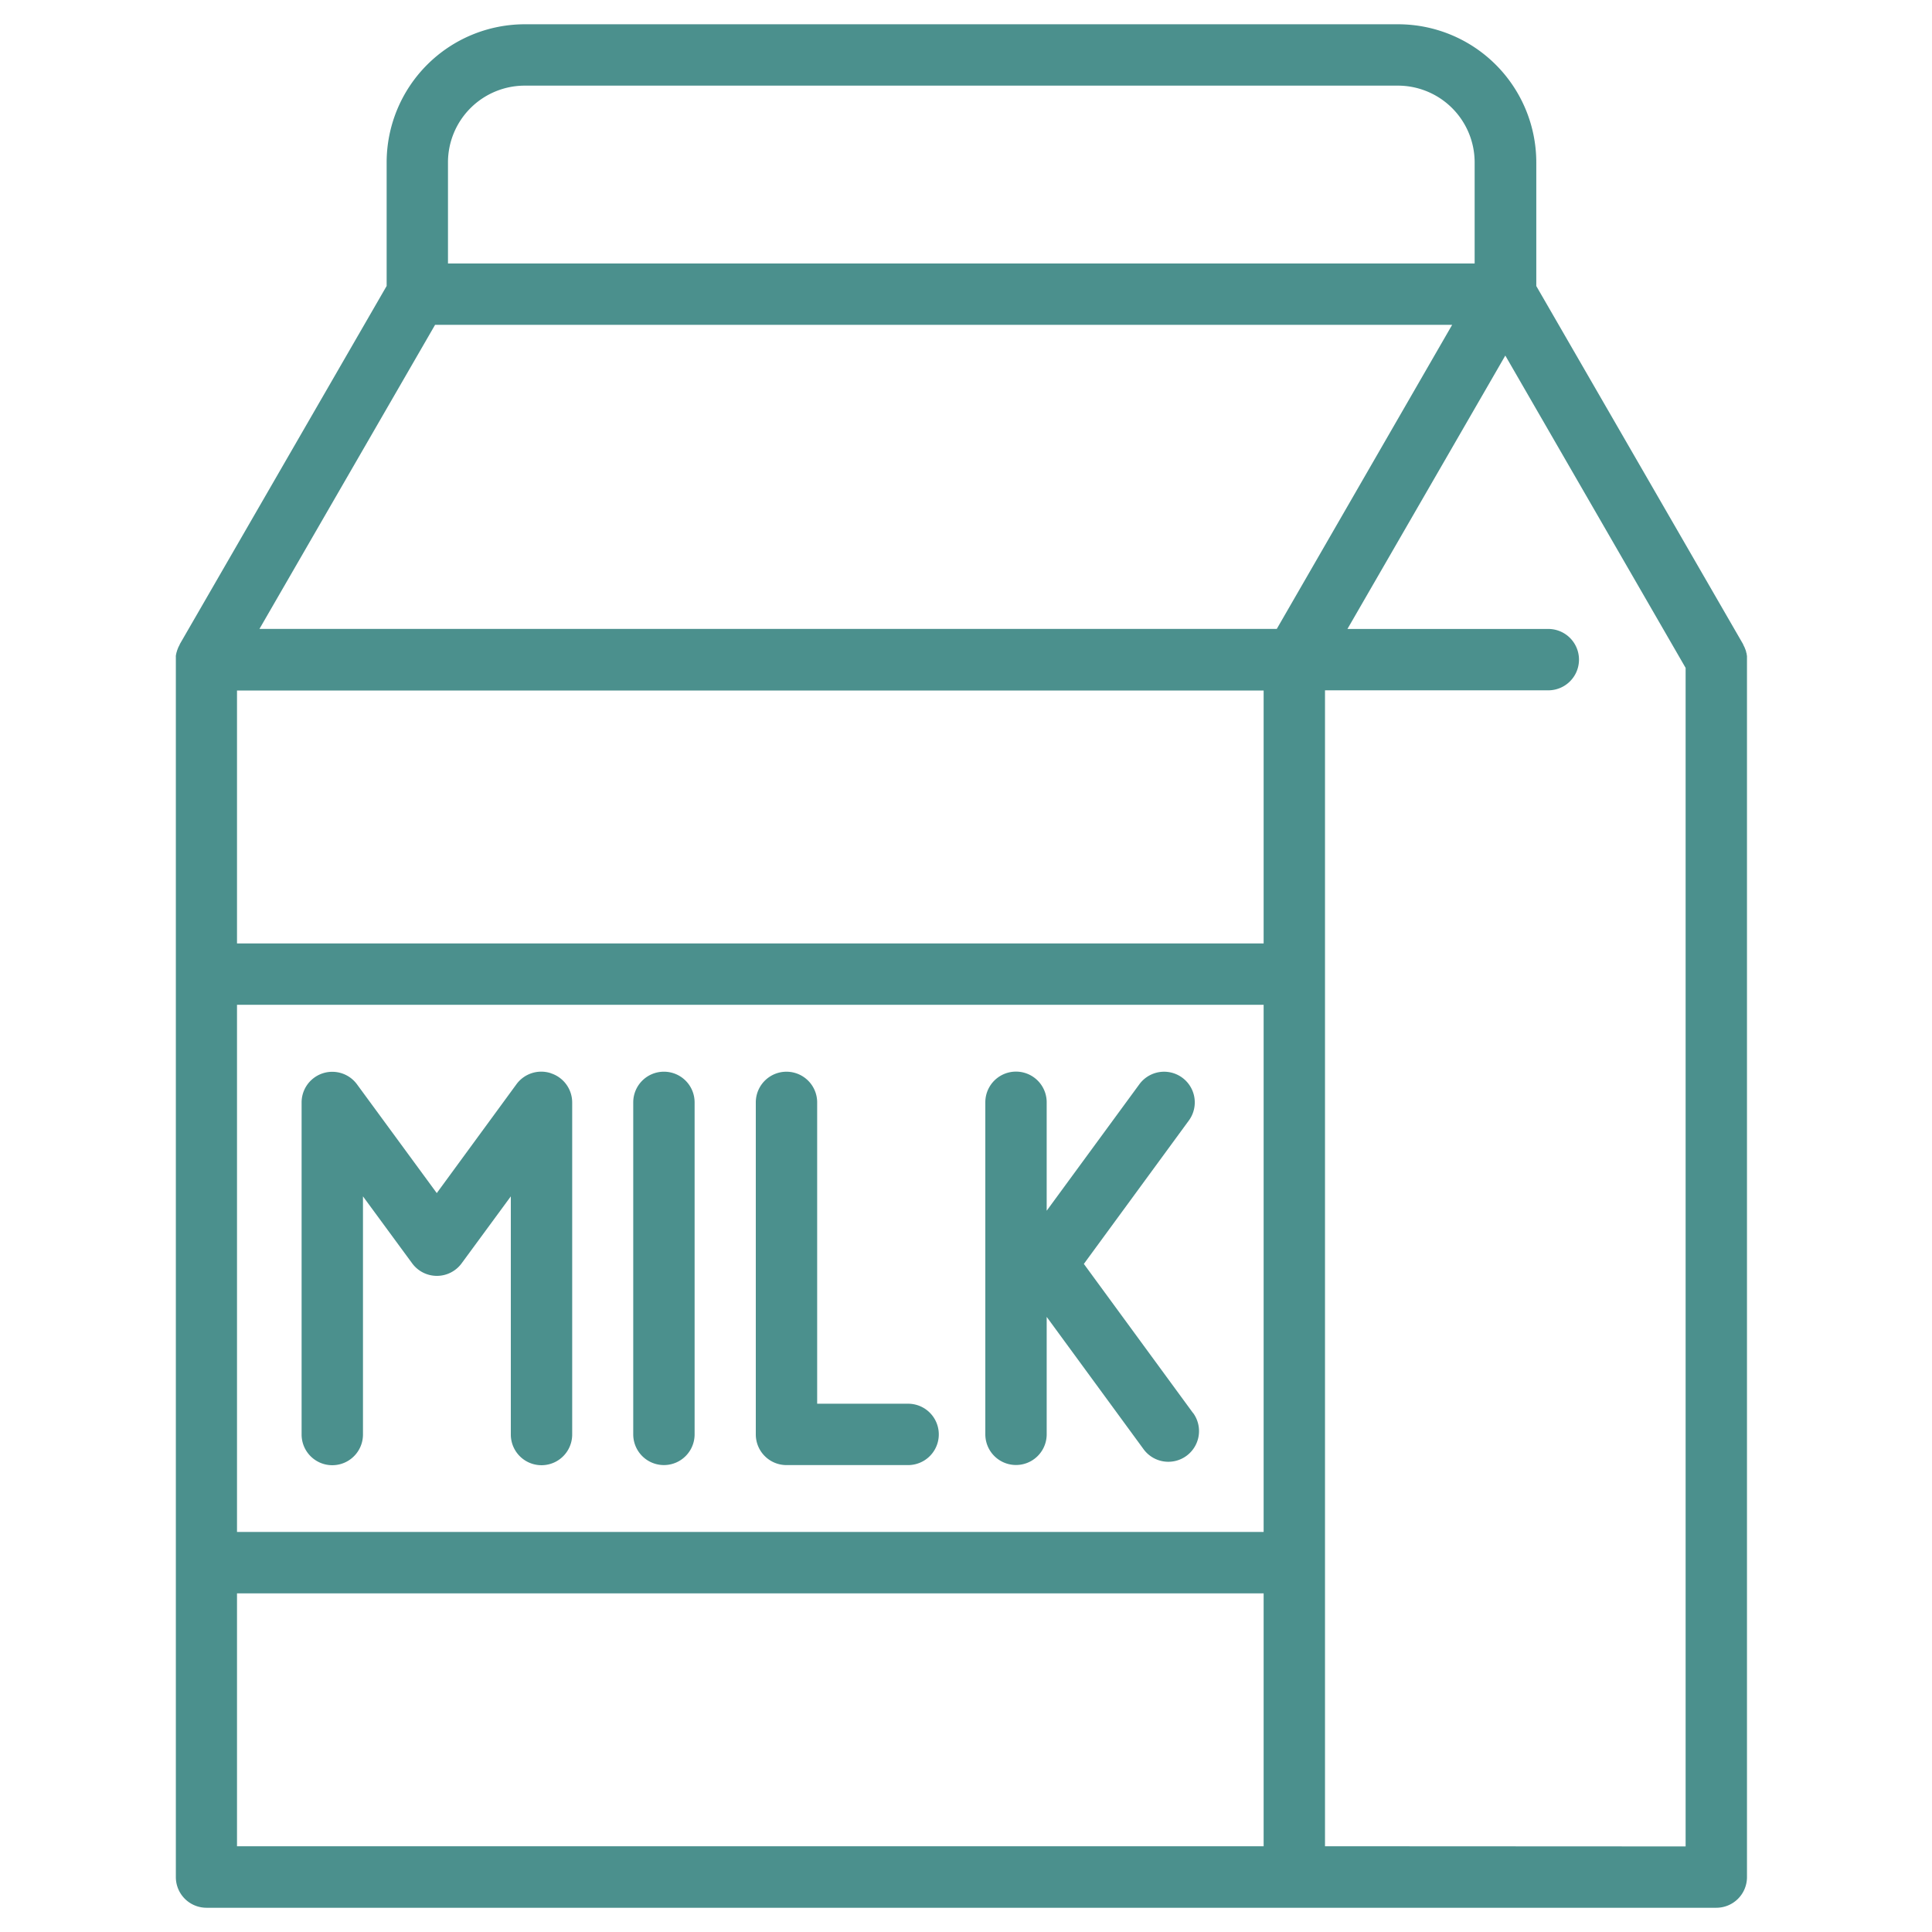 <svg xmlns="http://www.w3.org/2000/svg" xmlns:xlink="http://www.w3.org/1999/xlink" width="55" height="55" viewBox="0 0 55 55"><defs><clipPath id="a"><rect width="55" height="55" transform="translate(466 2730.675)" fill="#eee"/></clipPath><clipPath id="b"><rect width="44.733" height="53.619" fill="#4b908d"/></clipPath></defs><g transform="translate(-466 -2730.675)" clip-path="url(#a)"><g transform="translate(471 2731.366)"><g clip-path="url(#b)"><path d="M44.733,18.079c0-.019,0-.039,0-.058s0-.02,0-.029-.005-.035-.008-.053,0-.023-.006-.034-.007-.029-.011-.044-.007-.028-.012-.041-.008-.023-.013-.034-.012-.032-.019-.048l-.014-.028c-.008-.017-.016-.034-.025-.05l0-.008-5.89-10.2V3.93A3.935,3.935,0,0,0,34.8,0H9.937a3.935,3.935,0,0,0-3.93,3.93V7.45l-5.89,10.2,0,.008c-.009.016-.017.033-.026.05l-.014.028c-.007.016-.013.032-.019.048s-.009.023-.013.034-.008.027-.012.041S.023,17.89.02,17.9s0,.023-.006.034-.006.035-.008.053,0,.02,0,.029,0,.039,0,.058c0,0,0,.006,0,.009V52.746a.873.873,0,0,0,.873.873H43.86a.873.873,0,0,0,.873-.873V18.088s0-.006,0-.009m-13.76,8.087H1.747v-7.2H30.973ZM1.747,27.913H30.973V42.921H1.747Zm29.6-10.7H2.386l5-8.657H36.34ZM9.937,1.747H34.8A2.186,2.186,0,0,1,36.98,3.93v2.88H7.753V3.93A2.186,2.186,0,0,1,9.937,1.747M1.747,44.668H30.973v7.2H1.747Zm30.973,7.2V18.961h6.357a.873.873,0,0,0,0-1.747H33.359l4.494-7.783,5.133,8.891V51.873Z" fill="#4b908d"/><path d="M34.815,230.481a.874.874,0,0,0-.976.314l-2.269,3.1L29.3,230.8a.873.873,0,0,0-1.578.516v9.452a.873.873,0,0,0,1.747,0v-6.78l1.4,1.906a.873.873,0,0,0,1.409,0l1.4-1.906v6.78a.873.873,0,0,0,1.747,0v-9.452a.874.874,0,0,0-.6-.83" transform="translate(-24.136 -200.621)" fill="#4b908d"/><path d="M101.549,230.439a.873.873,0,0,0-.873.873v9.452a.873.873,0,0,0,1.747,0v-9.452a.873.873,0,0,0-.873-.873" transform="translate(-87.649 -200.621)" fill="#4b908d"/><path d="M132,239.891h-2.589v-8.578a.873.873,0,0,0-1.747,0v9.452a.873.873,0,0,0,.873.873H132a.873.873,0,0,0,0-1.747" transform="translate(-111.148 -200.621)" fill="#4b908d"/><path d="M184.047,240.157l-3.109-4.246,2.989-4.082a.873.873,0,0,0-1.409-1.032l-2.638,3.6v-3.087a.873.873,0,0,0-1.747,0v9.452a.873.873,0,0,0,1.747,0v-3.343l2.758,3.767a.873.873,0,0,0,1.41-1.032" transform="translate(-155.083 -200.621)" fill="#4b908d"/></g></g></g></svg>
